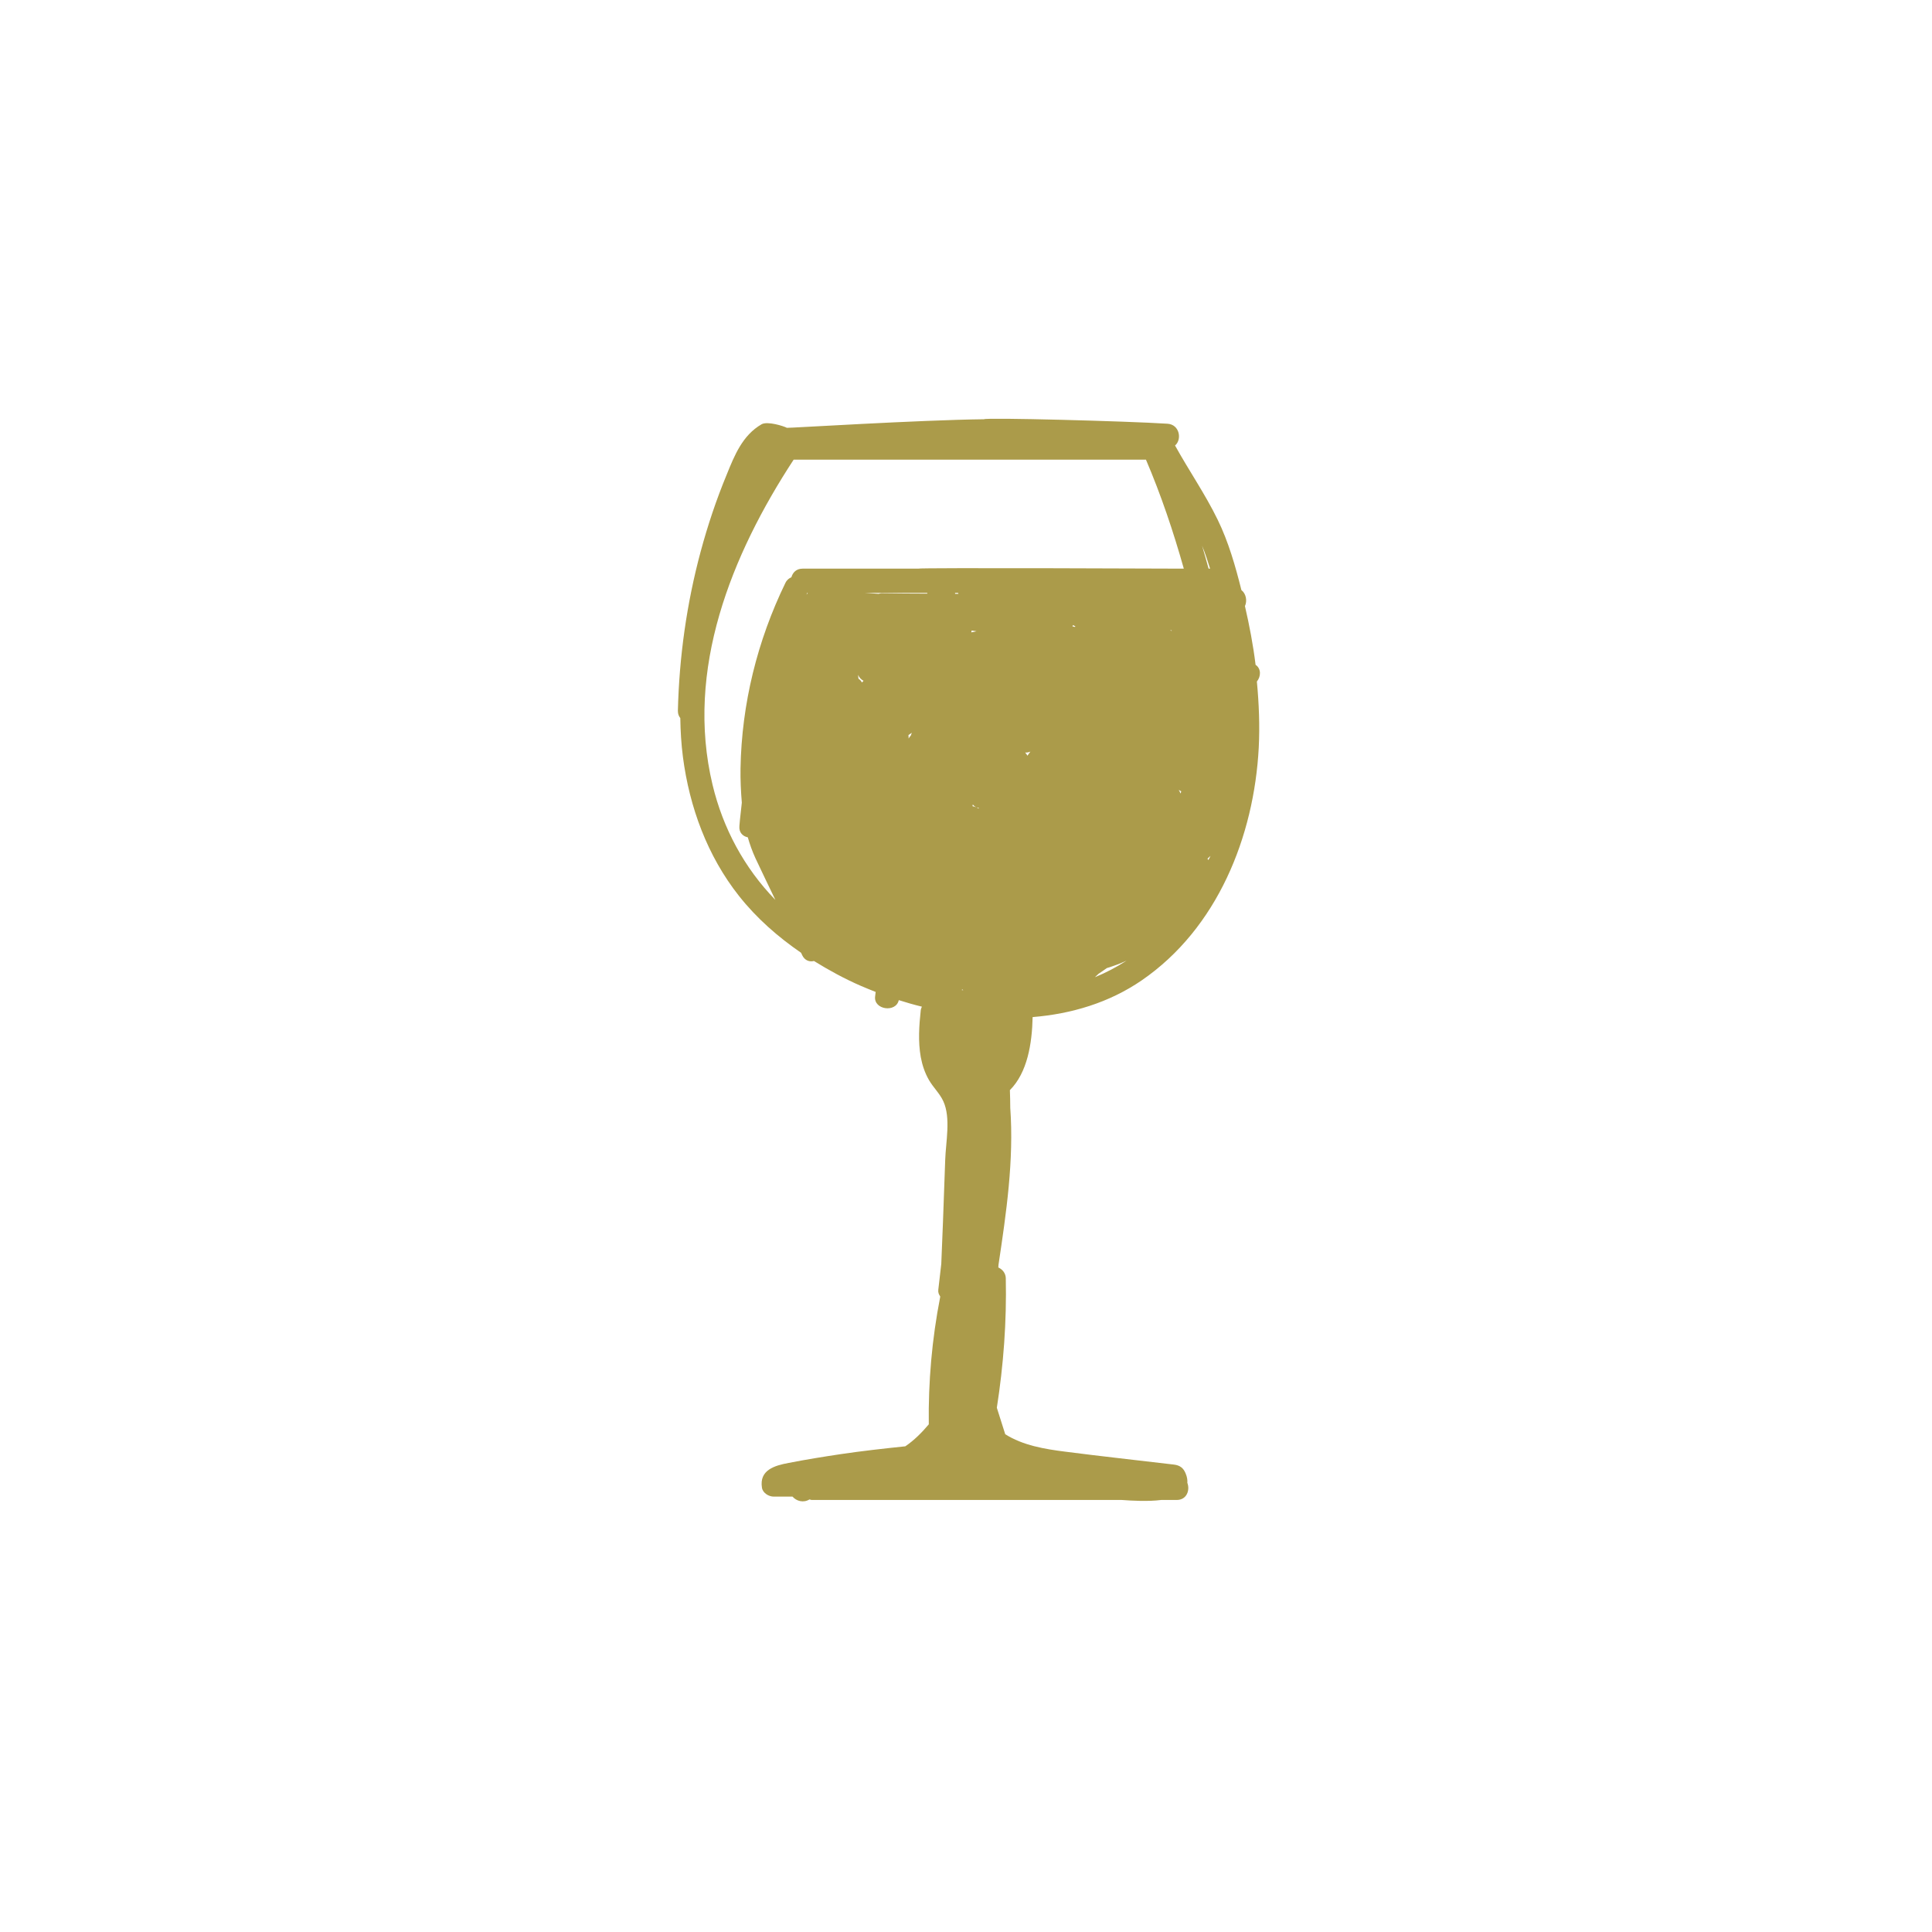 <svg width="123" height="123" viewBox="0 0 123 123" fill="none" xmlns="http://www.w3.org/2000/svg">
<path d="M79.936 42.324C79.782 41.066 79.544 39.821 79.259 38.587C79.414 38.255 79.331 37.793 79.034 37.568C78.654 36.049 78.215 34.507 77.527 33.096C76.731 31.459 75.687 29.953 74.809 28.363C75.26 27.984 75.106 27.023 74.322 26.976C71.771 26.81 62.751 26.573 62.644 26.691C58.502 26.739 50.147 27.261 50.1 27.237C49.898 27.13 48.865 26.798 48.486 27.011C47.275 27.711 46.765 28.98 46.266 30.214C45.602 31.815 45.056 33.452 44.605 35.124C43.715 38.433 43.24 41.837 43.157 45.253C43.157 45.455 43.216 45.597 43.311 45.716C43.323 46.534 43.371 47.353 43.477 48.183C43.893 51.385 45.032 54.493 47.05 57.043C48.165 58.454 49.518 59.64 51.002 60.66C51.026 60.708 51.049 60.767 51.073 60.815C51.239 61.158 51.548 61.253 51.821 61.182C52.782 61.775 53.779 62.321 54.823 62.772C55.132 62.902 55.44 63.032 55.749 63.151C55.737 63.246 55.725 63.341 55.713 63.448C55.618 64.29 57.042 64.491 57.221 63.673C57.707 63.827 58.194 63.969 58.692 64.088C58.668 64.159 58.633 64.219 58.621 64.302C58.514 65.298 58.443 66.306 58.621 67.302C58.716 67.812 58.882 68.311 59.143 68.761C59.416 69.236 59.831 69.615 60.057 70.113C60.544 71.169 60.211 72.723 60.176 73.85C60.128 75.178 60.081 76.494 60.033 77.823C59.998 78.701 59.962 79.59 59.926 80.468C59.867 81.013 59.796 81.559 59.737 82.105C59.713 82.282 59.772 82.413 59.855 82.531C59.855 82.543 59.855 82.555 59.855 82.579C59.333 85.248 59.096 87.964 59.131 90.68C58.68 91.214 58.194 91.7 57.636 92.079C56.259 92.222 54.883 92.376 53.518 92.578C52.414 92.744 51.31 92.921 50.218 93.135C49.316 93.301 48.331 93.586 48.509 94.713C48.557 95.045 48.937 95.282 49.257 95.282C49.661 95.282 50.052 95.282 50.456 95.282C50.705 95.567 51.144 95.697 51.536 95.46C51.595 95.472 51.631 95.495 51.69 95.495H71.415C72.079 95.543 73.076 95.602 73.931 95.495H74.916C75.557 95.495 75.77 94.867 75.592 94.404C75.604 94.226 75.58 94.037 75.485 93.811C75.343 93.455 75.118 93.289 74.738 93.242C72.447 92.969 70.145 92.72 67.842 92.423C66.513 92.257 65.113 92.02 63.997 91.308C63.819 90.751 63.641 90.182 63.463 89.624C63.89 86.896 64.092 84.133 64.033 81.369C64.021 81.049 63.819 80.812 63.558 80.693C63.558 80.634 63.57 80.575 63.57 80.515C64.068 77.194 64.555 73.885 64.318 70.528C64.318 70.149 64.306 69.781 64.294 69.402C65.409 68.287 65.706 66.436 65.742 64.752C68.21 64.551 70.608 63.839 72.684 62.416C77.503 59.107 79.841 53.259 80.138 47.59C80.209 46.19 80.15 44.779 80.019 43.391C80.28 43.071 80.304 42.573 79.936 42.324ZM51.346 37.864C51.37 37.828 51.37 37.781 51.382 37.745H51.429C51.393 37.793 51.37 37.828 51.346 37.864ZM54.871 43.45C54.823 43.344 54.752 43.273 54.657 43.213C54.645 43.13 54.633 43.047 54.633 42.964C54.693 43.13 54.823 43.261 54.977 43.344C54.942 43.379 54.906 43.415 54.871 43.45ZM57.98 46.843C57.921 46.89 57.885 46.949 57.849 47.02C57.849 46.949 57.838 46.866 57.838 46.795C57.909 46.748 57.98 46.7 58.051 46.653C58.028 46.712 58.004 46.771 57.98 46.843ZM56.105 37.769C56.046 37.769 55.998 37.793 55.939 37.805C55.642 37.793 55.334 37.757 55.037 37.745H59.025C59.036 37.757 59.036 37.781 59.048 37.793C58.063 37.793 57.078 37.781 56.105 37.769ZM60.805 37.805C60.805 37.781 60.805 37.769 60.805 37.745H60.995C61.006 37.769 61.006 37.781 61.018 37.805C60.947 37.805 60.876 37.805 60.805 37.805ZM61.232 63.032C61.244 63.021 61.244 63.009 61.256 62.985C61.279 63.009 61.303 63.021 61.327 63.044C61.291 63.044 61.267 63.032 61.232 63.032ZM61.92 51.326C61.92 51.29 61.92 51.255 61.932 51.219C61.992 51.29 62.063 51.35 62.146 51.397C62.063 51.361 61.992 51.338 61.92 51.326ZM61.837 40.26C61.849 40.224 61.849 40.189 61.861 40.141C61.968 40.153 62.075 40.177 62.169 40.189C62.063 40.212 61.944 40.236 61.837 40.26ZM62.3 51.48C62.253 51.444 62.205 51.421 62.158 51.397C62.205 51.421 62.253 51.421 62.312 51.433C62.312 51.444 62.312 51.468 62.3 51.48ZM65.409 48.112C65.398 48.1 65.398 48.088 65.386 48.064C65.35 48.017 65.303 47.958 65.267 47.91C65.374 47.922 65.481 47.898 65.599 47.851C65.528 47.946 65.469 48.029 65.409 48.112ZM68.436 39.916C68.376 39.904 68.329 39.892 68.27 39.868C68.293 39.845 68.305 39.821 68.317 39.797C68.365 39.821 68.412 39.845 68.46 39.88C68.46 39.892 68.448 39.904 68.436 39.916ZM69.706 62.214C69.777 62.143 69.86 62.072 69.931 62.001C70.109 61.882 70.287 61.763 70.465 61.633C70.892 61.502 71.32 61.348 71.723 61.158C71.082 61.574 70.406 61.929 69.706 62.214ZM74.583 40.165C74.56 40.153 74.536 40.141 74.5 40.129C74.524 40.129 74.56 40.129 74.583 40.129L74.595 40.141C74.607 40.153 74.595 40.165 74.583 40.165ZM75.153 50.519C75.129 50.436 75.094 50.365 75.046 50.294C75.046 50.294 75.046 50.294 75.058 50.294C75.106 50.33 75.153 50.353 75.201 50.377C75.189 50.436 75.177 50.484 75.153 50.519ZM58.443 36.203H51.097C50.693 36.203 50.468 36.453 50.385 36.749C50.242 36.808 50.1 36.915 50.005 37.105C48.213 40.794 47.216 44.814 47.145 48.918C47.133 49.654 47.168 50.377 47.228 51.101C47.18 51.599 47.109 52.097 47.073 52.595C47.038 53.01 47.299 53.247 47.608 53.307C47.738 53.757 47.892 54.196 48.094 54.635C48.509 55.525 48.937 56.402 49.364 57.292C47.382 55.252 46.029 52.737 45.364 49.962C43.608 42.632 46.563 35.326 50.527 29.265H72.957C73.919 31.518 74.702 33.843 75.367 36.203C75.367 36.203 58.419 36.132 58.443 36.203ZM77.04 36.203H76.945C76.815 35.717 76.672 35.231 76.53 34.745C76.731 35.219 76.886 35.717 77.04 36.203ZM76.933 54.754C76.909 54.73 76.898 54.694 76.874 54.671C76.933 54.611 76.993 54.552 77.064 54.493C77.028 54.588 76.969 54.671 76.933 54.754Z" fill="#AB9B4A"/>
</svg>
